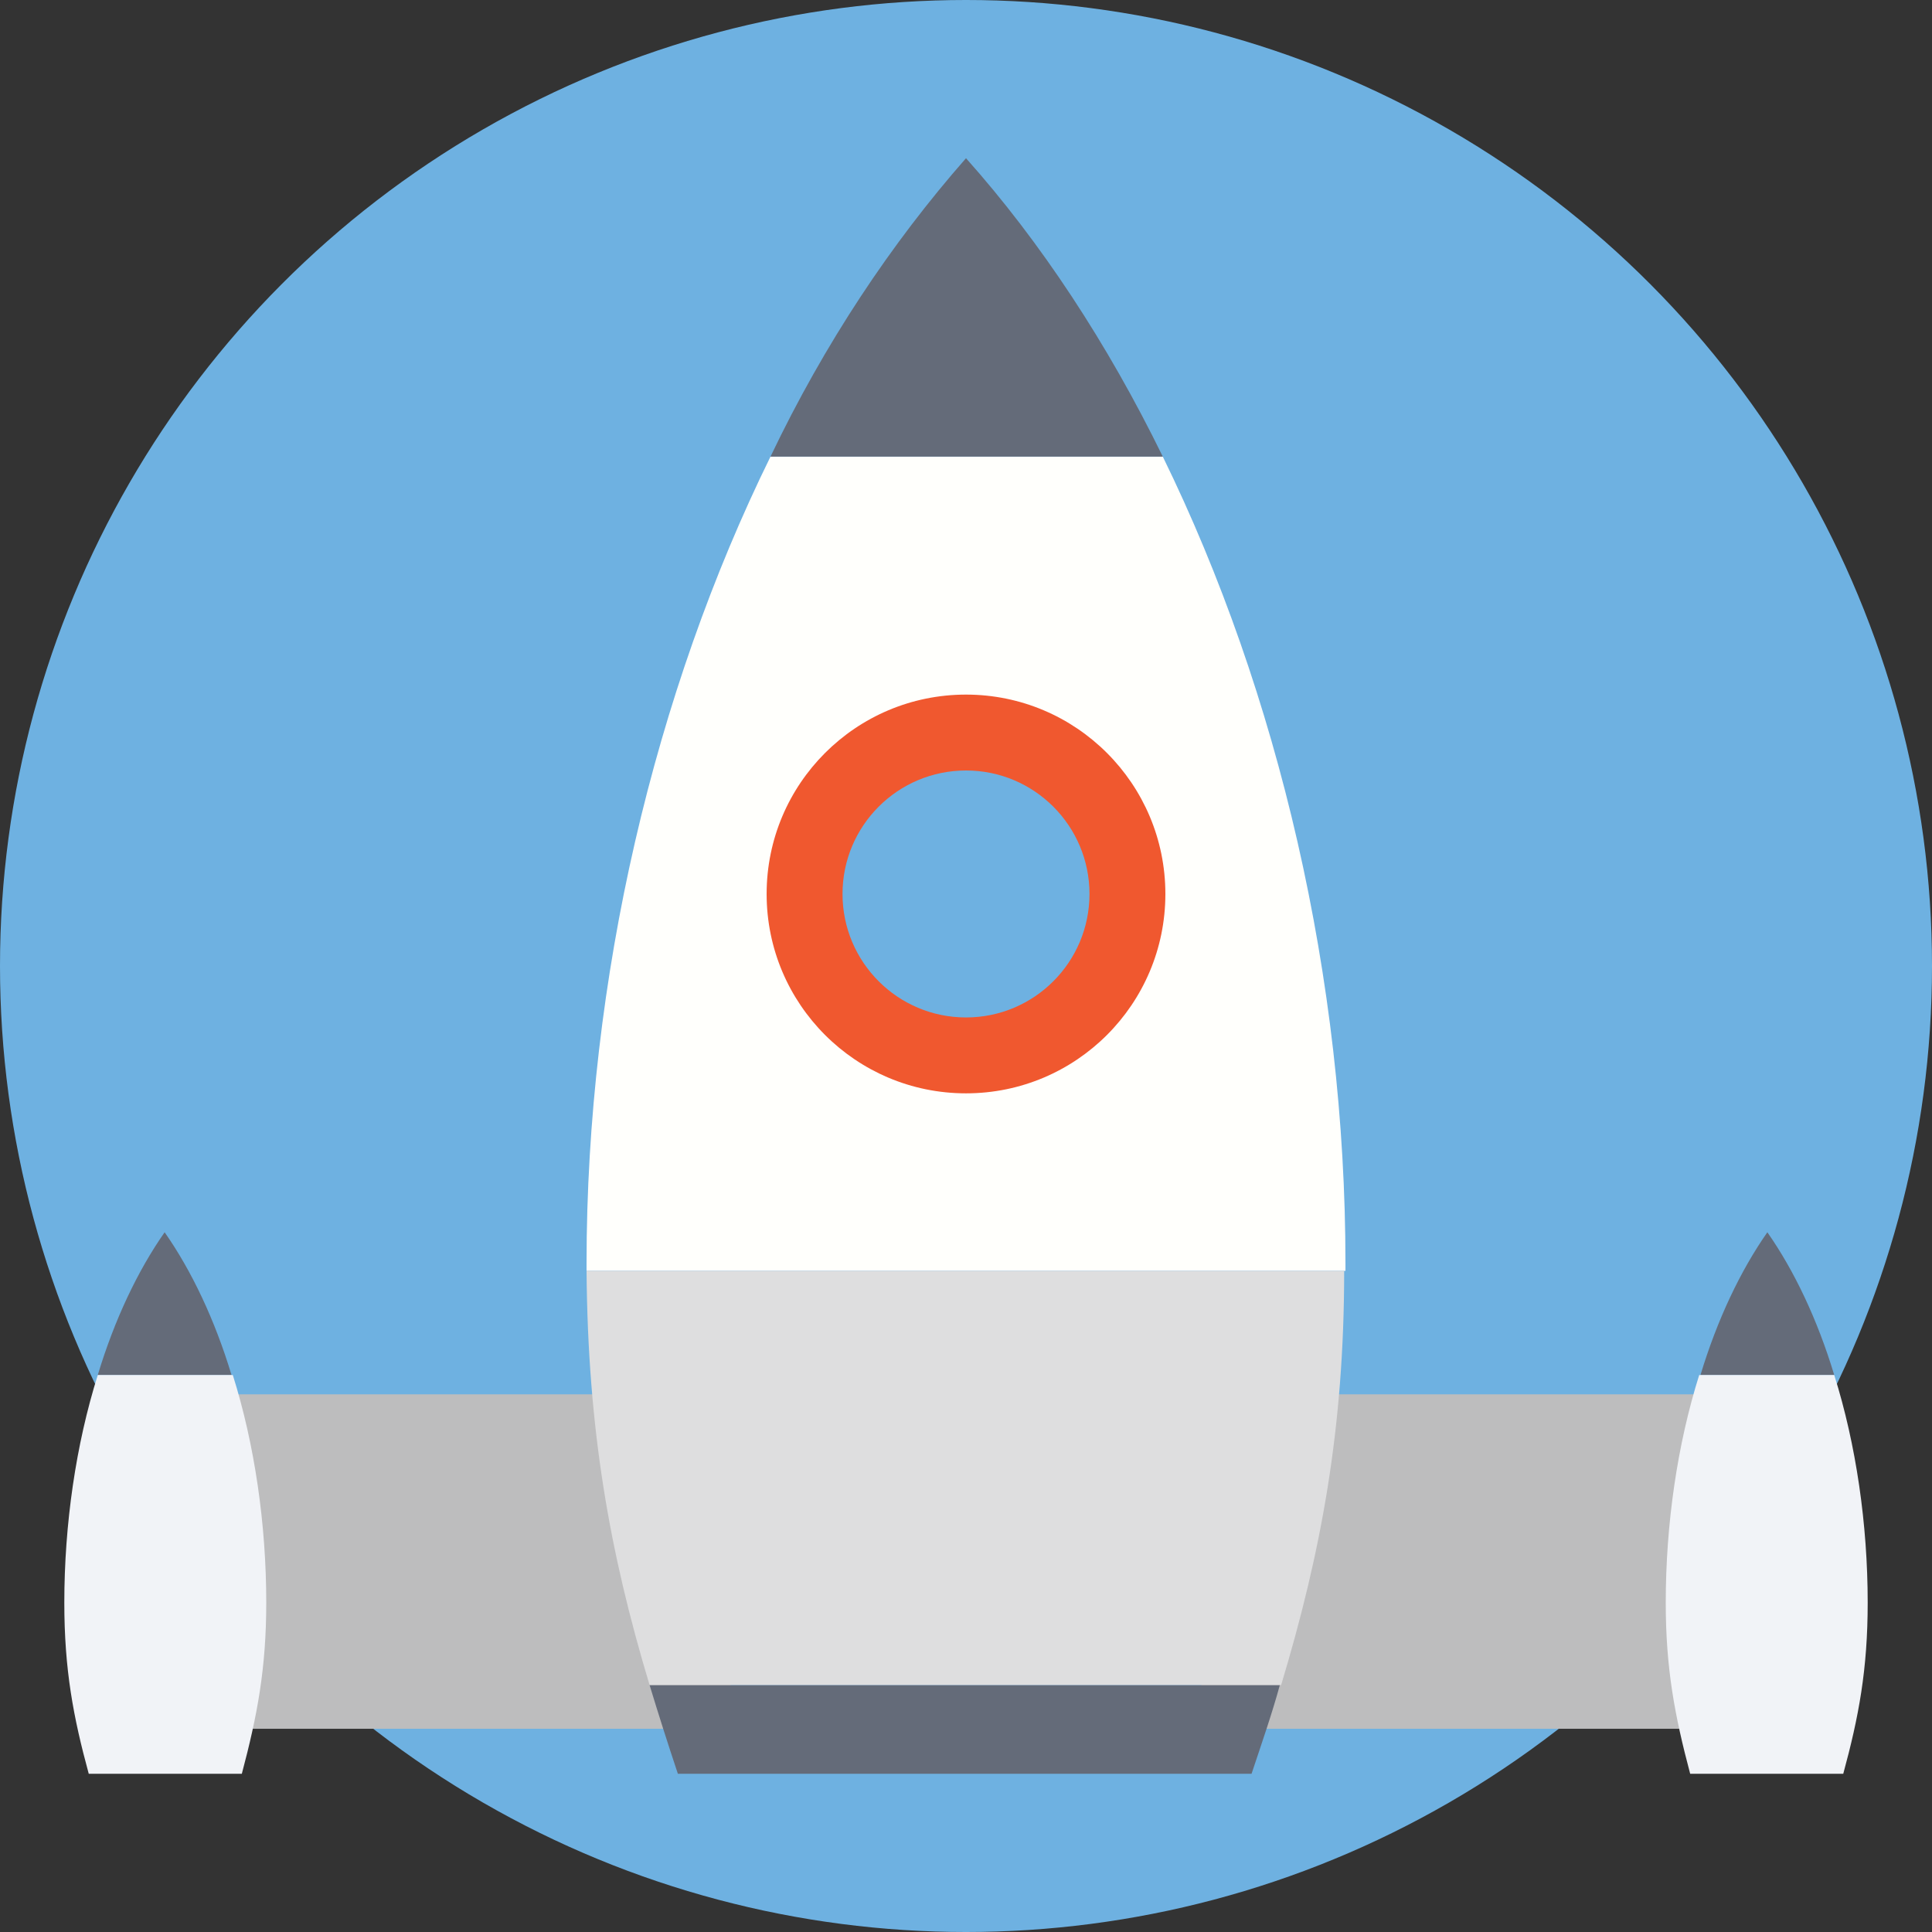 <?xml version="1.0" encoding="iso-8859-1"?>
<!-- Uploaded to: SVG Repo, www.svgrepo.com, Generator: SVG Repo Mixer Tools -->
<svg version="1.1" id="Layer_1" xmlns="http://www.w3.org/2000/svg" xmlns:xlink="http://www.w3.org/1999/xlink" 
	 viewBox="0 0 509.287 509.287" xml:space="preserve">
<rect x="0" y="0" width="509.287" height="509.287" fill="#333333" stroke="none"/>
<circle style="fill:#6EB1E1;" cx="254.644" cy="254.644" r="254.644"/>
<path style="fill:#FFFFFC;" d="M354.67,332.97c0-74.935-17.632-150.209-48.148-212.599H203.105
	c-30.517,62.05-48.487,137.664-48.487,212.599c0,0.678,0,1.356,0,2.034H354.67C354.67,334.326,354.67,333.648,354.67,332.97z"/>
<rect x="35.603" y="367.555" style="fill:#BDBDBE;" width="156.991" height="88.159"/>
<path style="fill:#646B79;" d="M43.401,324.832c-7.121,10.172-13.224,23.057-17.632,37.637h35.264
	C56.625,347.889,50.522,335.004,43.401,324.832z"/>
<path style="fill:#F1F3F7;" d="M25.77,362.469c-5.764,18.31-8.816,39.332-8.816,60.016c0,17.632,2.374,30.177,6.442,45.097h40.35
	c4.069-15.258,6.442-27.804,6.442-45.097c0-20.683-3.052-41.706-8.816-60.016H25.77z"/>
<rect x="316.694" y="367.555" style="fill:#BDBDBE;" width="156.991" height="88.159"/>
<path style="fill:#646B79;" d="M465.886,324.832c7.121,10.172,13.224,23.057,17.632,37.637h-35.264
	C452.662,347.889,458.766,335.004,465.886,324.832z"/>
<path style="fill:#F1F3F7;" d="M483.518,362.469c5.764,18.31,8.816,39.332,8.816,60.016c0,17.632-2.374,30.177-6.442,45.097h-40.35
	c-4.069-15.258-6.442-27.804-6.442-45.097c0-20.683,3.052-41.706,8.816-60.016H483.518z"/>
<g>
	<path style="fill:#646B79;" d="M171.232,444.185c2.374,7.799,4.747,15.258,7.46,23.396h151.226
		c2.713-8.138,5.425-15.936,7.46-23.396H171.232z"/>
	<path style="fill:#646B79;" d="M254.644,41.706c-19.666,22.379-37.298,48.826-51.539,78.665h103.417
		C291.942,90.532,274.31,63.746,254.644,41.706z"/>
</g>
<circle style="fill:#F0582F;" cx="254.644" cy="235.656" r="52.556"/>
<circle style="fill:#6EB1E1;" cx="254.644" cy="235.656" r="32.551"/>
<path style="fill:#DEDEDF;" d="M154.617,335.004c0.339,42.045,6.103,74.257,16.615,109.181h166.485
	c10.511-34.924,16.615-67.475,16.615-109.181H154.617z"/>
</svg>